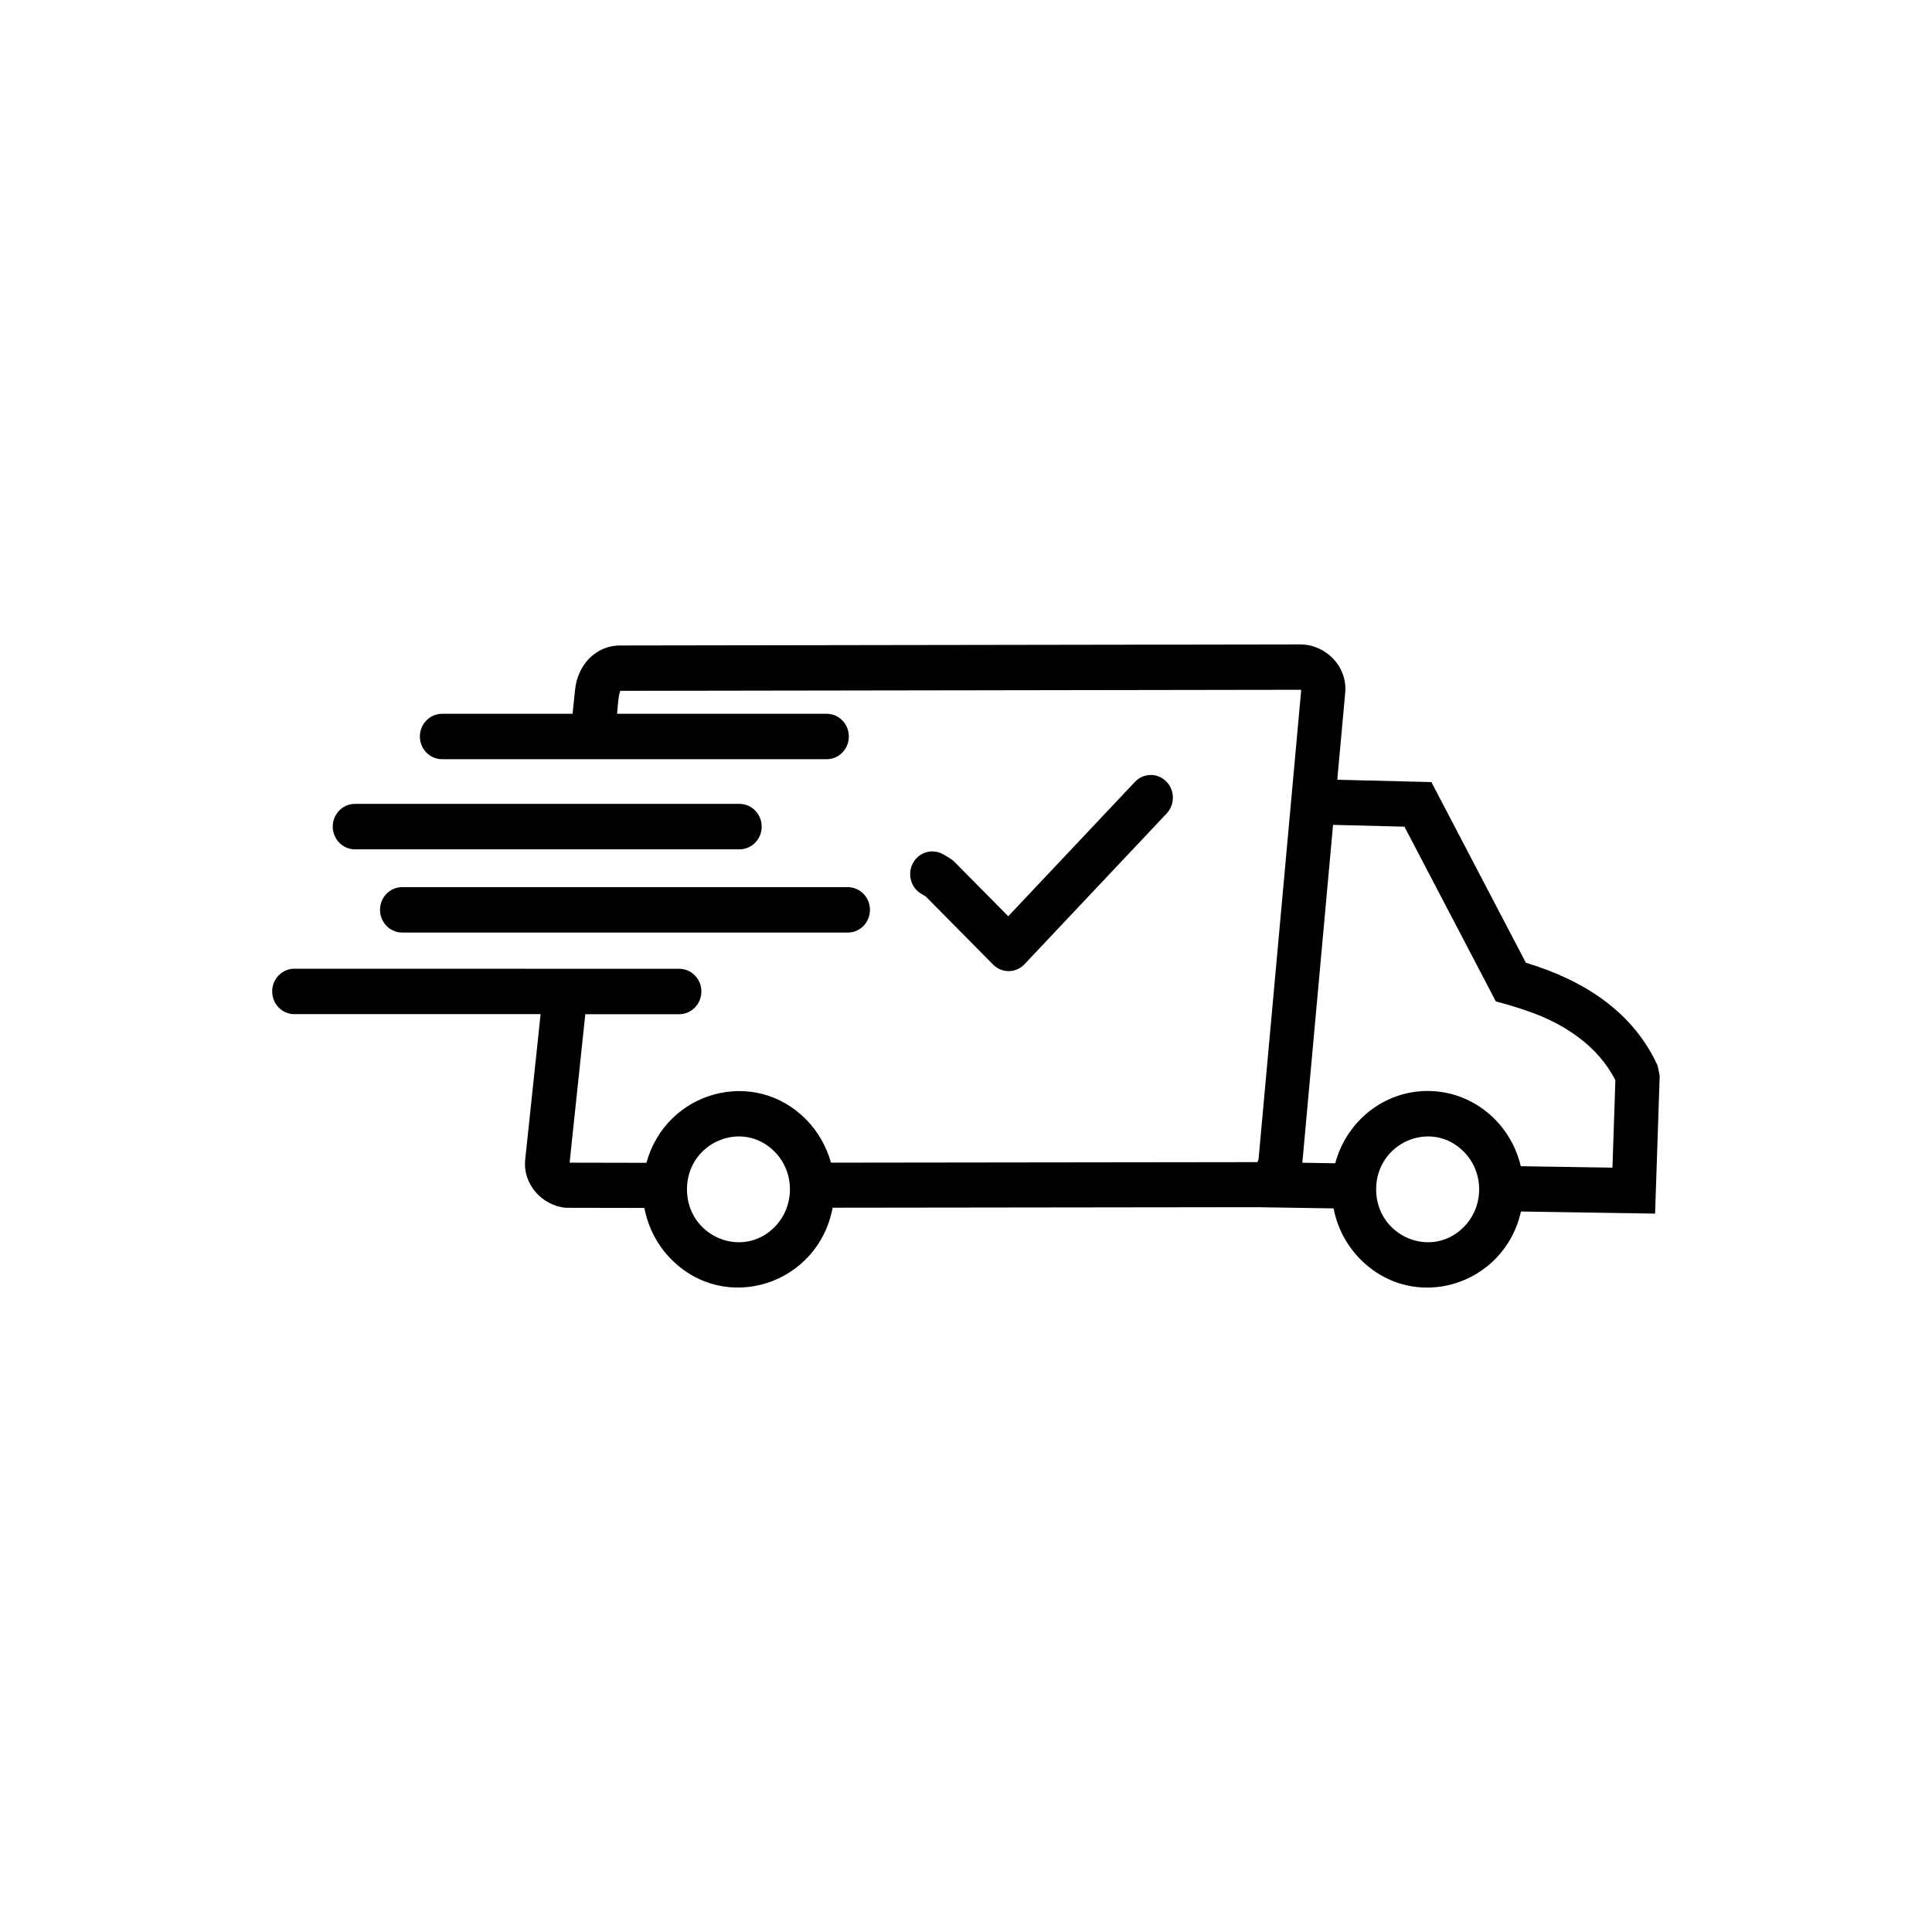 <svg xmlns="http://www.w3.org/2000/svg" viewBox="0 0 1200 1200" version="1.1" height="1200pt" width="1200pt">
 <path fill-rule="evenodd" d="m220.45 527.53c-7.594 0-13.781-6.328-13.781-14.109s6.141-14.109 13.781-14.109h238.87c7.594 0 13.781 6.328 13.781 14.109s-6.141 14.109-13.781 14.109zm351.79 27.656c-6.609-3.891-8.859-12.469-5.109-19.266 3.75-6.75 12.188-9.094 18.75-5.25 2.953 1.734 5.25 2.766 7.594 5.297l32.766 33.141 78.703-83.484c5.297-5.578 13.969-5.719 19.406-0.281s5.531 14.344 0.281 19.922l-88.359 93.703c-5.297 5.531-14.016 5.625-19.406 0.188l-41.953-42.422zm314.48 122.44c27.797 0 51.516 19.641 57.844 46.734l56.953 0.891 1.828-54.328c-5.344-10.453-13.172-19.453-23.438-27-14.812-10.875-30.141-16.359-50.812-21.938l-56.766-108.52-44.344-1.125-19.078 209.86 20.438 0.328c6.984-26.156 30.281-44.906 57.375-44.906zm57.984 74.859 83.297 1.312 2.859-85.5-1.266-6.375c-7.406-16.219-18.656-29.859-33.75-40.922-13.172-9.656-29.203-17.344-48.094-23.016l-58.688-112.22-58.453-1.453 4.922-54.047c1.5-16.5-12.234-30-27.938-30l-422.44 0.656c-15.281 0-26.344 12.234-27.938 27.234l-1.594 15.188h-81.047c-7.594 0-13.781 6.328-13.781 14.109s6.141 14.109 13.781 14.109h238.87c7.594 0 13.781-6.328 13.781-14.109s-6.141-14.109-13.781-14.109h-130.18c0.328-2.953 0.891-12.984 2.109-14.25l422.26-0.656 0.562 0.141-26.484 291.42-0.703 1.828-264.89 0.328c-2.812-10.172-8.109-19.266-15.188-26.578-32.297-33.141-87.234-17.906-99.422 26.672l-47.719-0.094 9.75-92.203h58.312c7.594 0 13.781-6.328 13.781-14.109s-6.141-14.109-13.781-14.109l-239.02-0.047c-7.594 0-13.781 6.328-13.781 14.109s6.141 14.109 13.781 14.109h152.95l-9.562 90.234c-1.641 15.422 10.406 28.453 24.891 30.047l49.125 0.094c2.297 12.188 8.109 23.109 16.359 31.547 33.891 34.781 91.688 16.031 100.55-31.688l263.63-0.328 47.531 0.75c2.344 12.094 8.109 22.875 16.312 31.266 33.188 34.078 89.672 16.969 100.08-29.344zm-163.74-30.75h-0.094l-0.047-0.047c0.047 0.047 0.188 0.047 0.141 0.047zm-531.14-142.5c-7.594 0-13.781-6.328-13.781-14.109s6.141-14.109 13.781-14.109h276.74c7.594 0 13.781 6.328 13.781 14.109s-6.141 14.109-13.781 14.109zm231.47 136.26c12.469 12.797 12.469 33.609 0 46.453-20.109 20.625-54.609 5.953-54.609-23.203 0-29.203 34.547-43.875 54.609-23.25zm428.06 0c12.516 12.797 12.516 33.609 0 46.453-20.109 20.625-54.609 5.953-54.609-23.203 0-29.203 34.5-43.875 54.609-23.25z"></path>
</svg>
